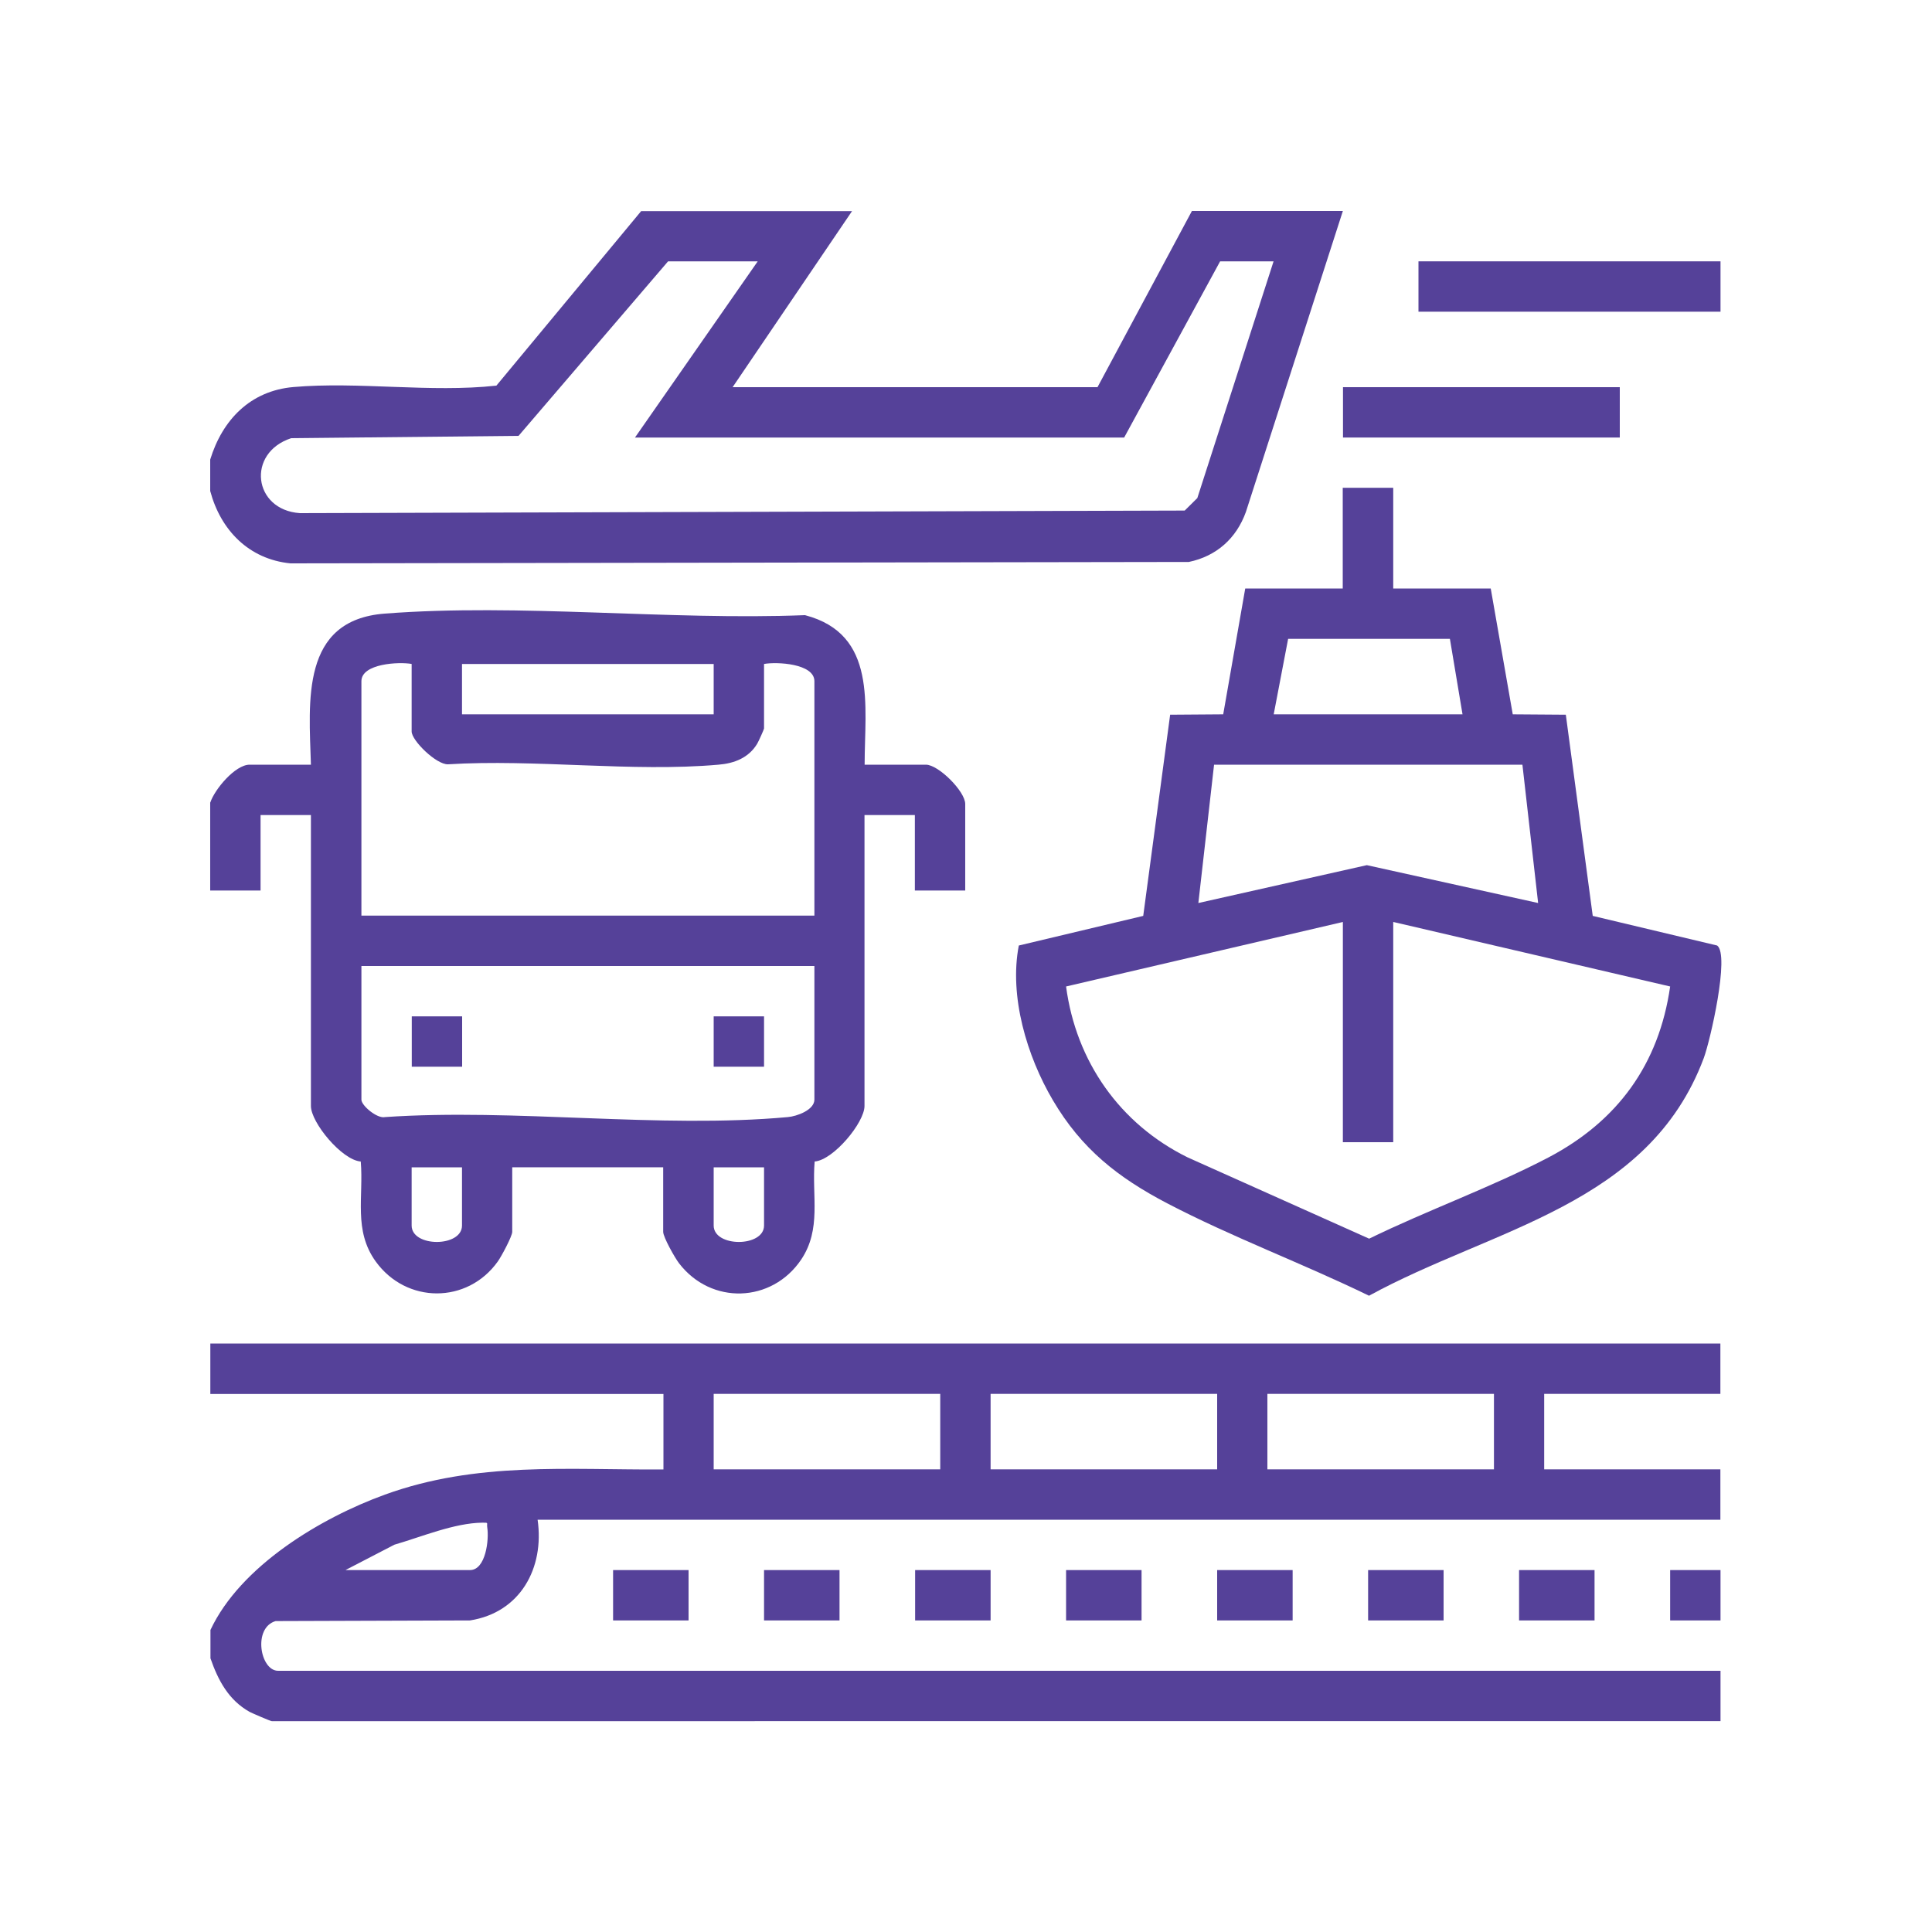<?xml version="1.0" encoding="UTF-8"?>
<svg id="Layer_1" data-name="Layer 1" xmlns="http://www.w3.org/2000/svg" viewBox="0 0 150 150">
  <defs>
    <style>
      .cls-1 {
        fill: #554199;
      }
    </style>
  </defs>
  <path class="cls-1" d="M16.33,104.31h117.24v3.91h-13.68v5.86h13.68v3.91H41.74c.54,3.76-1.35,7.21-5.25,7.82l-15.09.05c-1.79.52-1.2,3.86.19,3.86h111.99v3.91H21.1c-.09,0-1.49-.6-1.72-.72-1.64-.92-2.45-2.46-3.04-4.16v-2.2c2.32-4.95,8.53-8.69,13.55-10.51,7.12-2.58,14.17-1.91,21.62-1.95v-5.86H16.33v-3.91ZM73,108.22h-17.59v5.86h17.59v-5.86ZM94.5,108.22h-17.59v5.86h17.59v-5.86ZM115.99,108.22h-17.59v5.86h17.59v-5.86ZM26.84,121.9h9.65c1.23,0,1.49-2.38,1.34-3.31-.06-.37.15-.37-.37-.37-2.18.02-4.76,1.11-6.84,1.71l-3.78,1.96Z"/>
  <path class="cls-1" d="M16.33,62.3c.34-1.02,1.93-2.93,3.05-2.93h4.76c-.15-4.93-.81-11.23,5.73-11.73,10.45-.81,22.06.54,32.63.12,5.64,1.48,4.63,7.02,4.63,11.61h4.76c.97,0,3.05,2.07,3.05,3.05v6.72h-3.91v-5.86h-3.91v22.59c0,1.28-2.4,4.19-3.87,4.31-.23,2.68.55,5.24-1.05,7.62-2.28,3.37-6.99,3.53-9.48.28-.33-.43-1.23-2.03-1.23-2.44v-5.01h-11.72v5.01c0,.34-.84,1.91-1.12,2.3-2.36,3.31-7.1,3.3-9.48,0-1.74-2.41-.93-5.01-1.16-7.76-1.47-.11-3.87-3.03-3.87-4.31v-22.59h-3.91v5.86h-3.91v-6.84ZM31.97,51.55c-.98-.18-3.91-.04-3.91,1.34v18.2h35.17v-18.2c0-1.38-2.93-1.52-3.91-1.34v5.01c0,.06-.43,1.02-.53,1.18-.66,1.1-1.78,1.53-3.01,1.63-6.68.59-14.23-.45-21-.03-.9.03-2.82-1.84-2.82-2.55v-5.25ZM55.41,51.55h-19.54v3.91h19.54v-3.91ZM63.23,75H28.06v10.38c0,.46,1.23,1.49,1.83,1.35,10.07-.69,21.35.91,31.28,0,.7-.06,2.06-.55,2.06-1.36v-10.38ZM35.87,90.63h-3.91v4.52c0,1.7,3.91,1.7,3.91,0v-4.52ZM59.32,90.63h-3.91v4.52c0,1.7,3.91,1.7,3.91,0v-4.52Z"/>
  <path class="cls-1" d="M66.16,16.38l-9.28,13.68h28.33l7.33-13.68h11.72l-7.53,23.37c-.74,2.05-2.28,3.43-4.43,3.88l-69.75.11c-3.23-.32-5.42-2.58-6.23-5.62v-2.44c.95-3.09,3.12-5.34,6.46-5.63,5.06-.44,10.65.45,15.76-.11l11.24-13.55h16.37ZM58.83,20.29h-6.96l-11.61,13.55-17.65.18c-3.49,1.14-2.96,5.57.67,5.82l68.7-.2.98-.97,5.92-18.38h-4.15l-7.45,13.68h-37.98l9.53-13.68Z"/>
  <path class="cls-1" d="M108.17,37.87v7.82h7.57l1.71,9.77,4.12.03,2.09,15.62,9.66,2.3c.99.74-.54,7.4-1.04,8.74-4.29,11.46-16.38,13.19-25.99,18.45-5.11-2.49-10.67-4.56-15.68-7.18-3.82-2-6.64-4.22-8.86-7.99-2.03-3.44-3.41-8.09-2.65-12.02l9.66-2.3,2.09-15.62,4.12-.03,1.71-9.77h7.57v-7.82h3.91ZM98.89,55.46h14.66l-.98-5.86h-12.56s-1.12,5.86-1.12,5.86ZM118.19,59.37h-23.93l-1.22,10.74,13.08-2.94,13.3,2.94-1.22-10.74ZM104.27,71.58l-21.5,5.01c.77,5.82,4.18,10.68,9.44,13.27l14.09,6.31c4.5-2.2,9.52-4,13.93-6.31,5.36-2.82,8.57-7.22,9.44-13.27l-21.5-5.01v17.1h-3.91v-17.1Z"/>
  <rect class="cls-1" x="110.13" y="20.29" width="23.45" height="3.91"/>
  <rect class="cls-1" x="104.27" y="30.06" width="21.49" height="3.91"/>
  <rect class="cls-1" x="117.94" y="121.9" width="5.86" height="3.91"/>
  <rect class="cls-1" x="106.22" y="121.9" width="5.86" height="3.91"/>
  <rect class="cls-1" x="47.6" y="121.9" width="5.86" height="3.91"/>
  <rect class="cls-1" x="59.32" y="121.9" width="5.86" height="3.91"/>
  <rect class="cls-1" x="71.05" y="121.9" width="5.86" height="3.91"/>
  <rect class="cls-1" x="82.77" y="121.9" width="5.86" height="3.91"/>
  <rect class="cls-1" x="94.5" y="121.9" width="5.86" height="3.91"/>
  <rect class="cls-1" x="129.67" y="121.9" width="3.91" height="3.91"/>
  <rect class="cls-1" x="55.41" y="78.91" width="3.91" height="3.91"/>
  <rect class="cls-1" x="31.97" y="78.91" width="3.91" height="3.91"/>
</svg>
